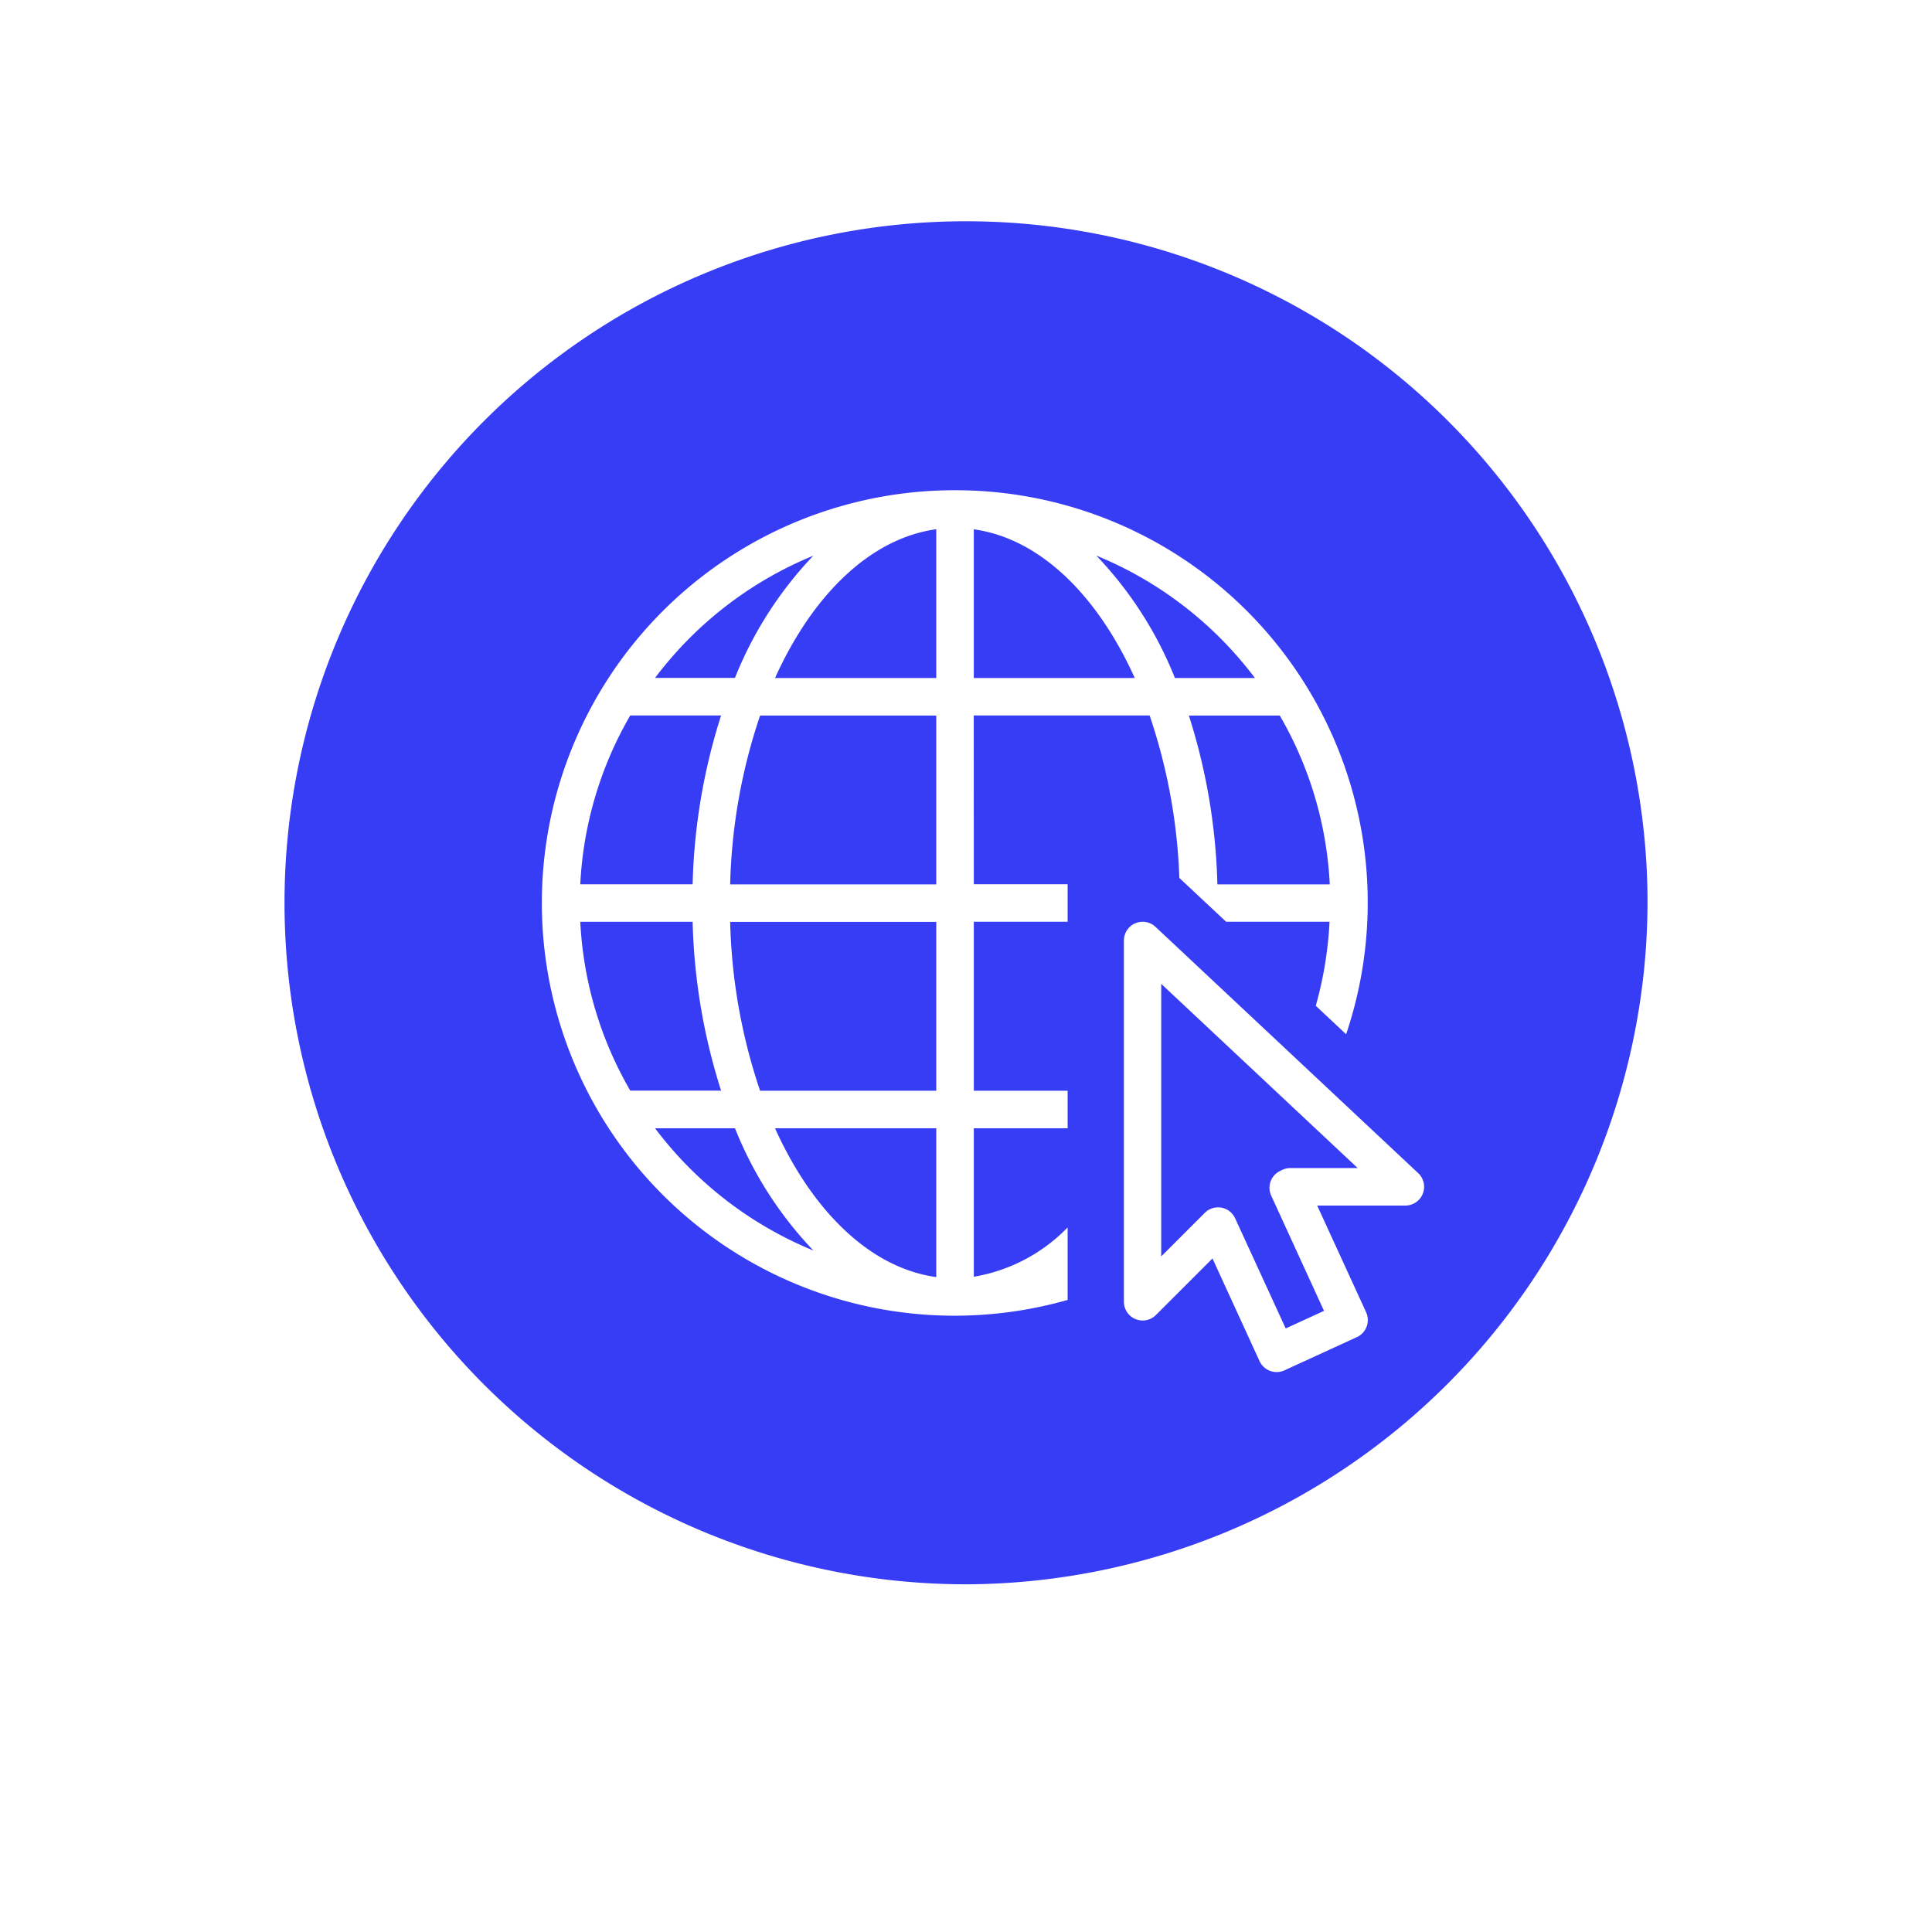 <svg xmlns="http://www.w3.org/2000/svg" xmlns:xlink="http://www.w3.org/1999/xlink" width="91.68" height="91.68" viewBox="0 0 91.68 91.68">
  <defs>
    <filter id="Tracé_66" x="0" y="0" width="91.68" height="91.68" filterUnits="userSpaceOnUse">
      <feOffset dy="3" input="SourceAlpha"/>
      <feGaussianBlur stdDeviation="3" result="blur"/>
      <feFlood flood-opacity="0.161"/>
      <feComposite operator="in" in2="blur"/>
      <feComposite in="SourceGraphic"/>
    </filter>
  </defs>
  <g id="Groupe_125" data-name="Groupe 125" transform="translate(13.5 10.5)">
    <g transform="matrix(1, 0, 0, 1, -13.5, -10.5)" filter="url(#Tracé_66)">
      <path id="Tracé_66-2" data-name="Tracé 66" d="M396.206,473.721h0a32.34,32.34,0,1,1,32.34-32.34A32.436,32.436,0,0,1,396.206,473.721Z" transform="translate(-350.36 -398.54)" fill="none" stroke="#fff" stroke-miterlimit="10" stroke-width="9"/>
    </g>
    <path id="Tracé_70" data-name="Tracé 70" d="M396.206,473.721h0a32.34,32.34,0,1,1,32.34-32.34,32.436,32.436,0,0,1-32.34,32.34" transform="translate(-363.865 -409.041)" fill="#373cf5"/>
    <path id="Tracé_72" data-name="Tracé 72" d="M430.2,464.673l-12.464-11.685a.89.89,0,0,0-1.5.65v17.138a.89.89,0,0,0,1.52.63l2.683-2.683,2.234,4.872a.888.888,0,0,0,.5.463.9.9,0,0,0,.311.056.883.883,0,0,0,.37-.081l3.438-1.577a.891.891,0,0,0,.438-1.18l-2.322-5.063h4.183a.89.89,0,0,0,.609-1.54m-6.062-.24a.886.886,0,0,0-.4.094l-.1.048a.889.889,0,0,0-.412,1.168l2.506,5.467-1.818.834-2.4-5.227a.889.889,0,0,0-.652-.505.912.912,0,0,0-.157-.014.89.89,0,0,0-.63.261l-2.068,2.068V455.693l9.322,8.74Z" transform="translate(-376.403 -419.505)" fill="#fff"/>
    <path id="Tracé_73" data-name="Tracé 73" d="M400.423,436.509h8.345a26.857,26.857,0,0,1,1.411,7.711l.927.869L412.4,446.3h4.906a17.939,17.939,0,0,1-.653,3.986l1.44,1.352a19.565,19.565,0,0,0-18.557-25.816h0a19.586,19.586,0,1,0,5.342,38.423v-3.44a8.069,8.069,0,0,1-4.452,2.34V456.1h4.452v-1.781h-4.452V446.3h4.452v-1.781h-4.452Zm-7.613-7.581a18.1,18.1,0,0,0-3.719,5.8H385.3a17.9,17.9,0,0,1,7.512-5.8m-8.688,7.581h4.31a28.577,28.577,0,0,0-1.351,8.012h-5.332a17.681,17.681,0,0,1,2.372-8.012m-2.372,9.793h5.332a28.587,28.587,0,0,0,1.351,8.012h-4.31a17.681,17.681,0,0,1-2.372-8.012M385.3,456.1h3.793a18.094,18.094,0,0,0,3.719,5.8,17.909,17.909,0,0,1-7.512-5.8m13.344,7.061c-3.122-.431-5.868-3.11-7.651-7.061h7.651Zm0-8.842h-8.36a26.958,26.958,0,0,1-1.42-8.012h9.78Zm0-9.793h-9.78a26.958,26.958,0,0,1,1.42-8.012h8.36Zm0-9.793h-7.651c1.783-3.95,4.528-6.629,7.651-7.06Zm1.781,0v-7.056c3.12.431,5.858,3.108,7.638,7.056Zm16.892,9.793h-5.333a28.578,28.578,0,0,0-1.353-8.012h4.314a17.672,17.672,0,0,1,2.372,8.012m-3.548-9.793h-3.8a18.094,18.094,0,0,0-3.728-5.808,17.912,17.912,0,0,1,7.524,5.808" transform="translate(-367.715 -413.059)" fill="#fff"/>
  </g>
</svg>
